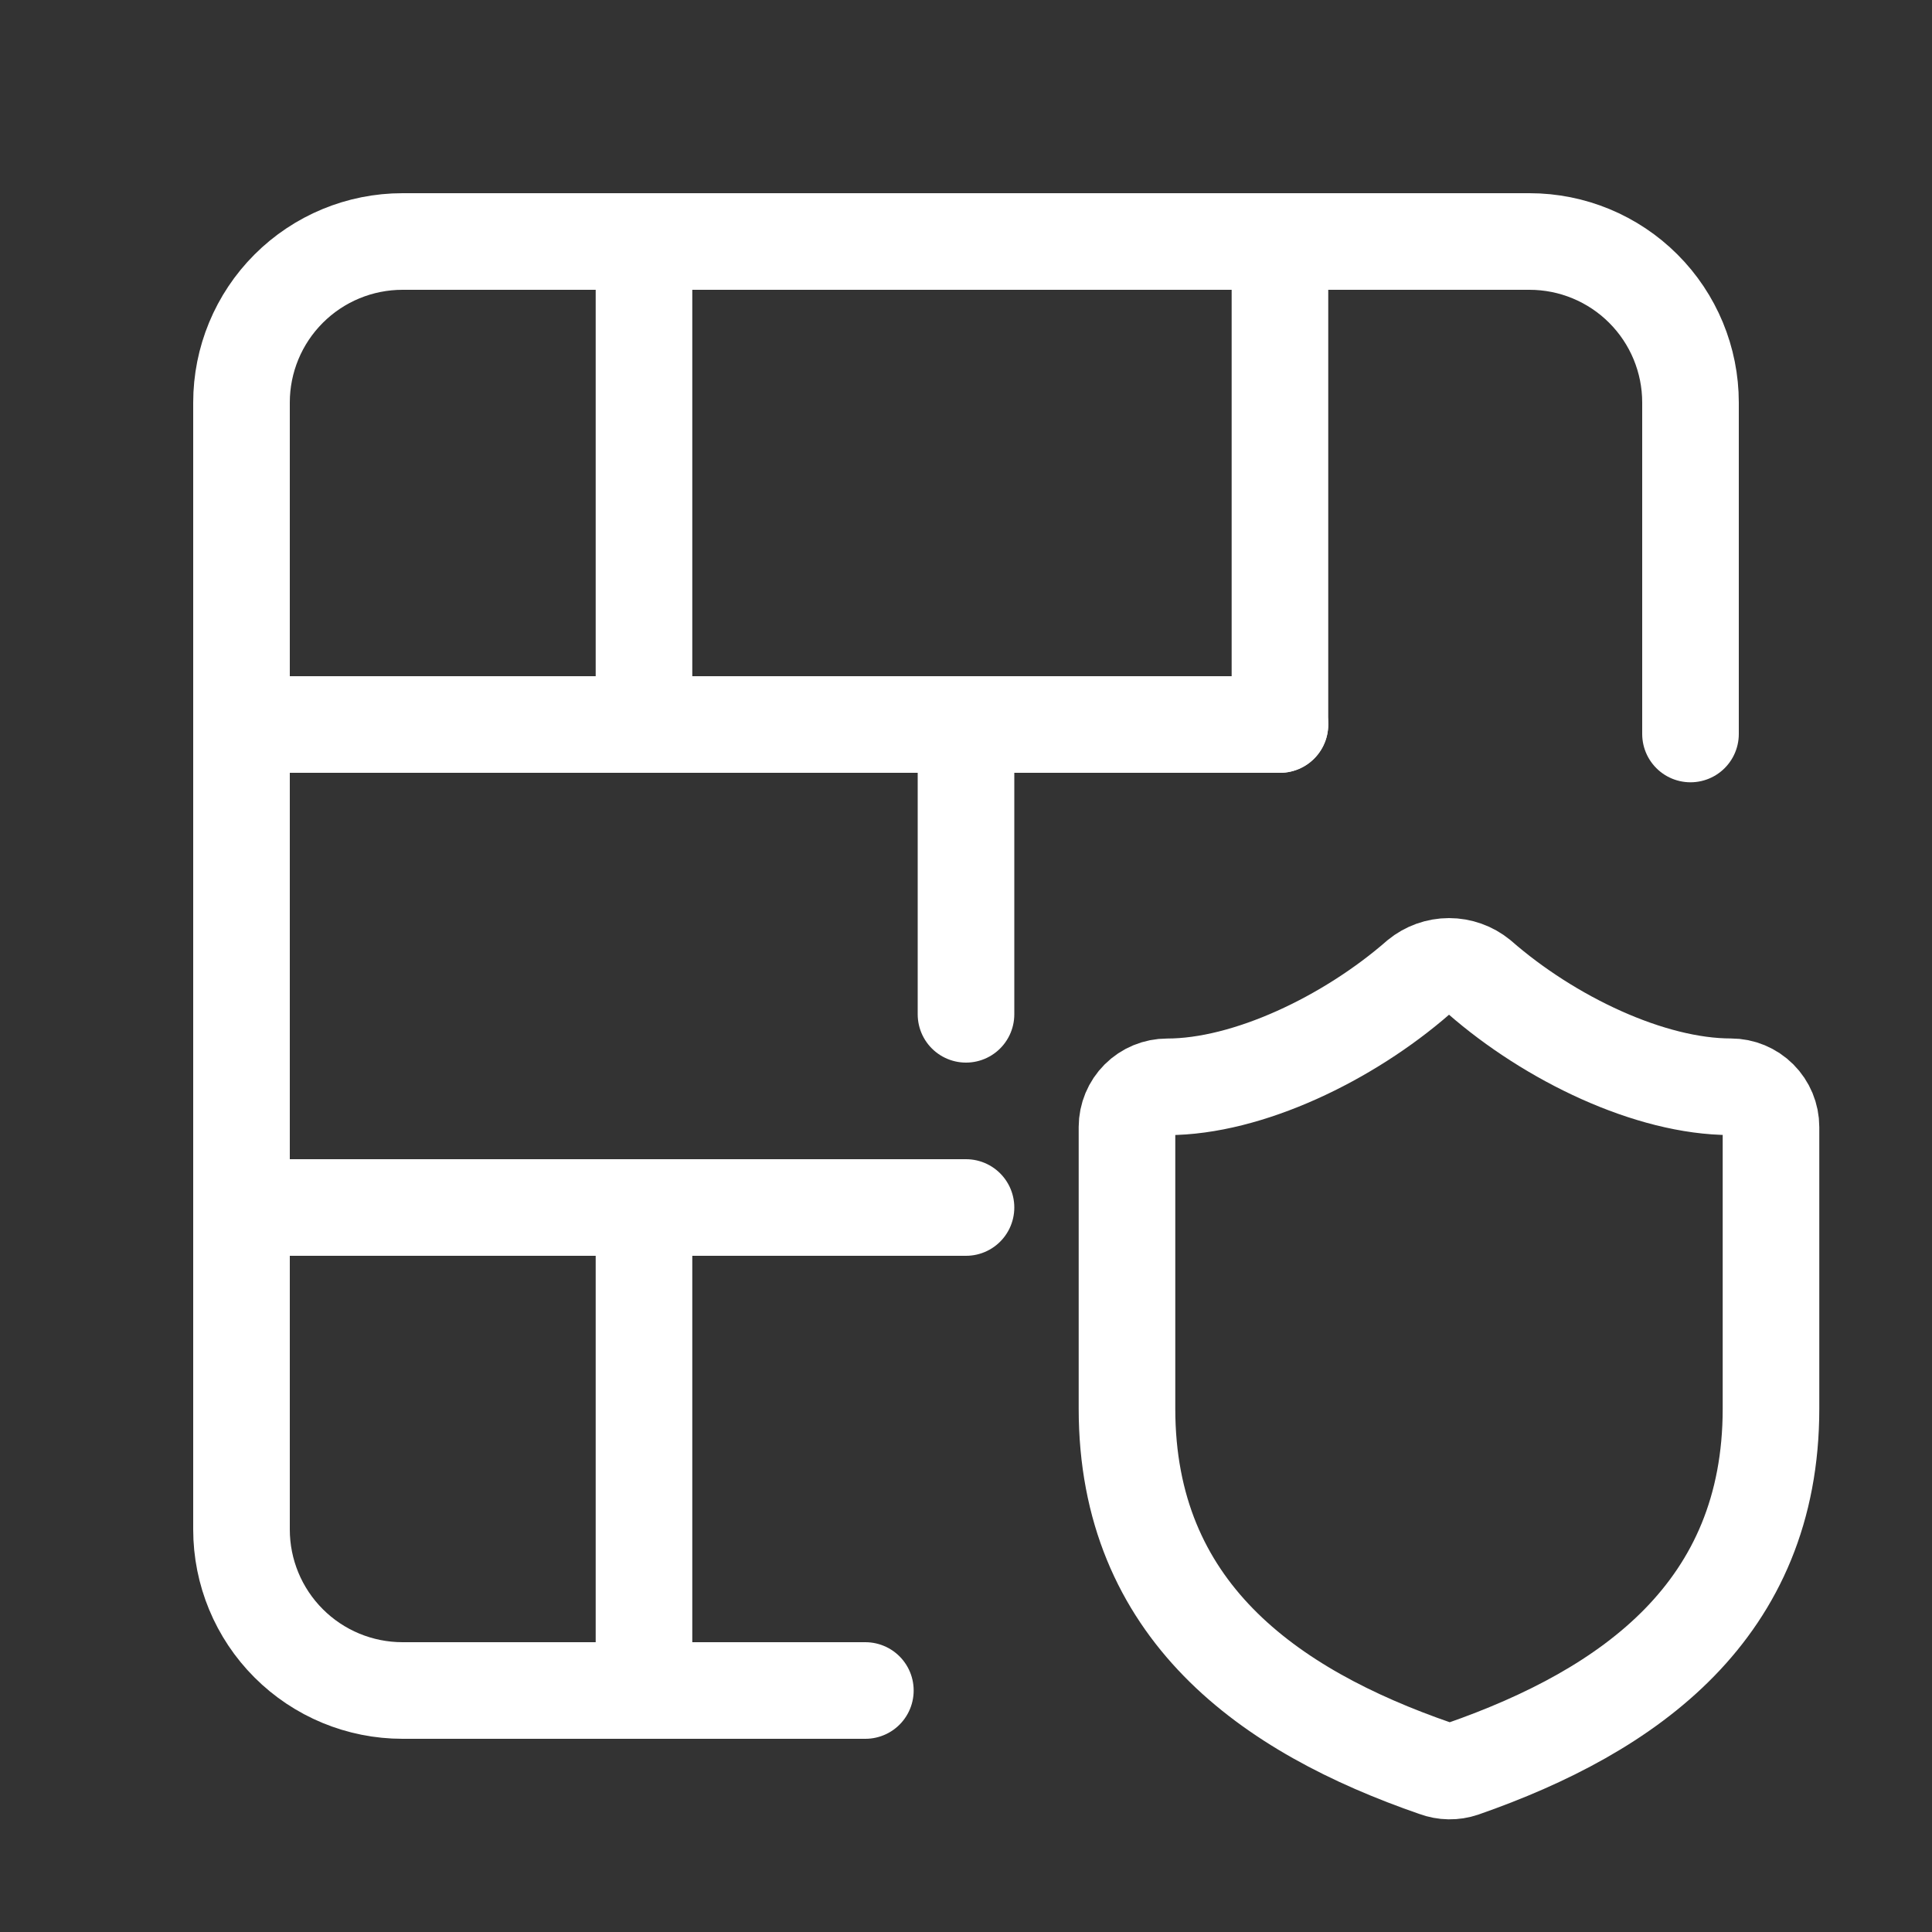 <svg width="80" height="80" viewBox="0 0 80 80" fill="none" xmlns="http://www.w3.org/2000/svg">
<rect x="0" y="0" width="80" height="80" fill="#333333" stroke="none"/>
<path d="M40 30V42" stroke="white" stroke-width="4" stroke-linecap="round" stroke-linejoin="round"/>
<path d="M53 10L53 30" stroke="white" stroke-width="4" stroke-linecap="round" stroke-linejoin="round"/>
<path d="M70 30.393V16.667C70 14.899 69.298 13.203 68.047 11.953C66.797 10.702 65.101 10 63.333 10H16.667C14.899 10 13.203 10.702 11.953 11.953C10.702 13.203 10 14.899 10 16.667V63.333C10 65.101 10.702 66.797 11.953 68.047C13.203 69.298 14.899 70 16.667 70H35.833" stroke="white" stroke-width="4" stroke-linecap="round" stroke-linejoin="round"/>
<path d="M73.333 58.333C73.333 66.663 67.499 70.83 60.566 73.247C60.203 73.37 59.809 73.364 59.449 73.23C52.499 70.83 46.666 66.663 46.666 58.33V46.667C46.667 46.225 46.843 45.802 47.155 45.49C47.468 45.178 47.891 45.003 48.333 45.003C51.666 45.003 55.833 43.003 58.733 40.47C59.09 40.177 59.537 40.017 59.999 40.016C60.461 40.016 60.908 40.175 61.266 40.467C64.183 43.017 68.333 45 71.666 45C72.108 45 72.532 45.176 72.844 45.488C73.157 45.801 73.333 46.225 73.333 46.667V58.333Z" stroke="white" stroke-width="4" stroke-linecap="round" stroke-linejoin="round"/>
<path d="M10 50H40" stroke="white" stroke-width="4" stroke-linecap="round" stroke-linejoin="round"/>
<path d="M10 30H53" stroke="white" stroke-width="4" stroke-linecap="round" stroke-linejoin="round"/>
<path d="M26.666 50V70" stroke="white" stroke-width="4" stroke-linecap="round" stroke-linejoin="round"/>
<path d="M26.666 10V30" stroke="white" stroke-width="4" stroke-linecap="round" stroke-linejoin="round"/>
</svg>
